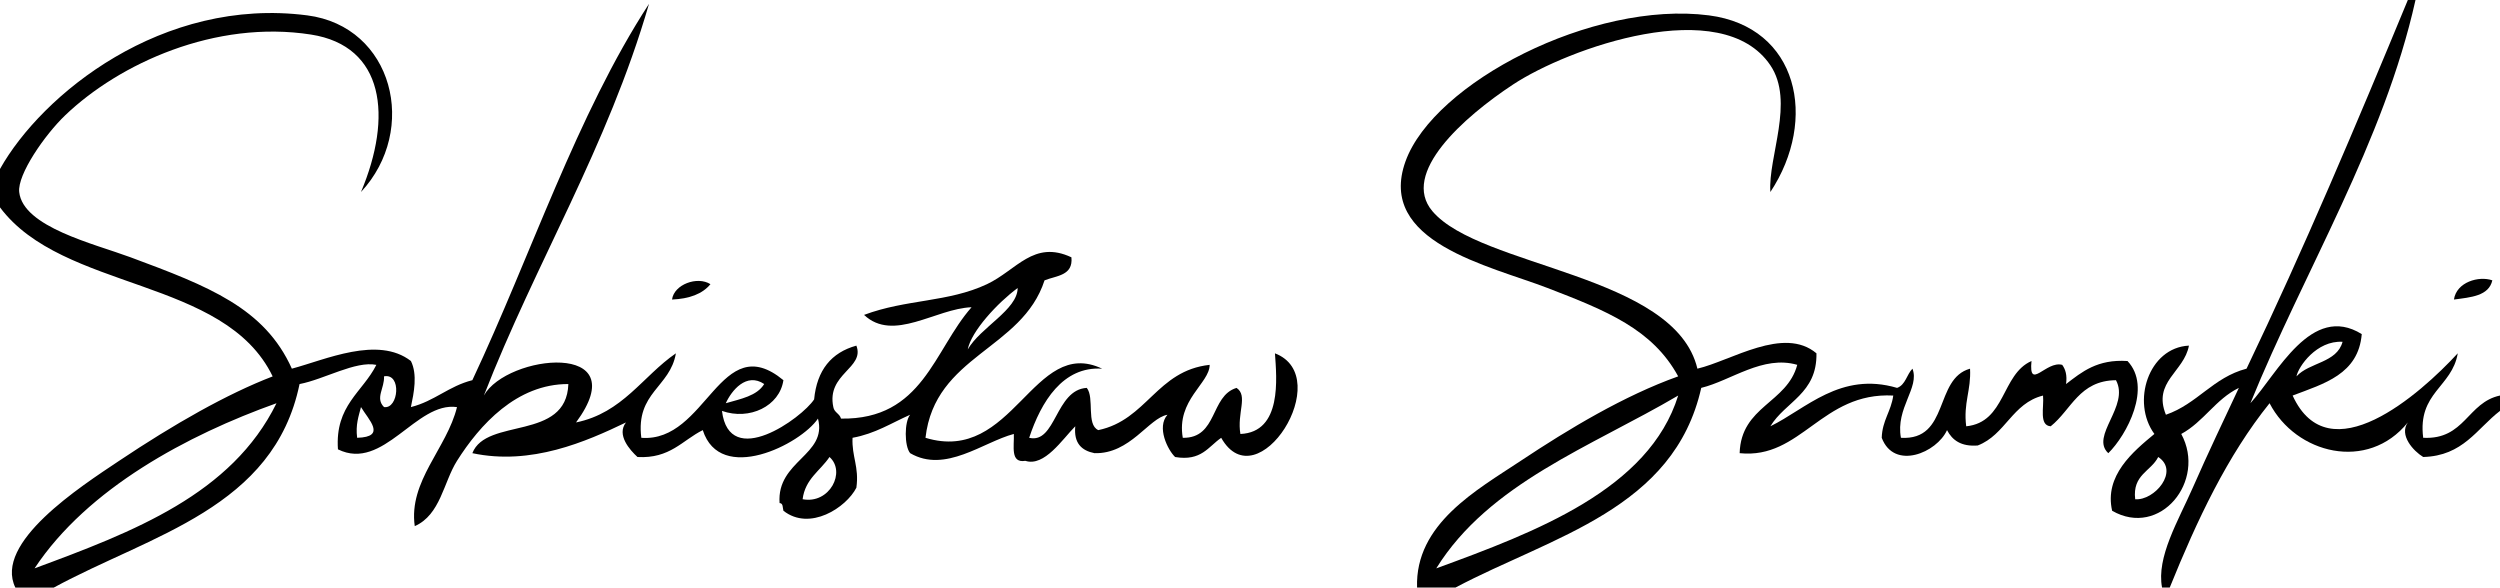 <?xml version="1.0" encoding="utf-8"?>
<!-- Generator: Adobe Illustrator 15.1.0, SVG Export Plug-In . SVG Version: 6.00 Build 0)  -->
<!DOCTYPE svg PUBLIC "-//W3C//DTD SVG 1.1//EN" "http://www.w3.org/Graphics/SVG/1.1/DTD/svg11.dtd">
<svg version="1.1" id="Warstwa_1" xmlns="http://www.w3.org/2000/svg" xmlns:xlink="http://www.w3.org/1999/xlink" x="0px" y="0px"
	 width="156.24px" height="36.72px" viewBox="0 0 156.24 36.72" enable-background="new 0 0 156.24 36.72" xml:space="preserve">
<g>
	<path fill-rule="evenodd" fill="#000" clip-rule="evenodd" d="M150.48,0c0.16,0,0.32,0,0.479,0c-1.979,8.902-6.941,16.896-10.319,25.2
		c1.676-1.829,3.804-6.281,6.96-4.32c-0.212,2.509-2.35,3.091-4.32,3.84c2.264,4.956,7.963-0.081,10.32-2.64
		c-0.355,2.125-2.519,2.441-2.16,5.28c2.61,0.131,2.755-2.205,4.8-2.641c0,0.32,0,0.641,0,0.96c-1.449,1.11-2.304,2.816-4.8,2.881
		c-0.617-0.375-1.521-1.365-0.96-2.16c-2.509,3.109-7.001,1.966-8.641-1.2c-2.64,3.279-4.534,7.305-6.239,11.52
		c-0.16,0-0.32,0-0.48,0c-0.365-1.898,1.019-4.185,1.92-6.239c0.963-2.196,1.985-4.33,2.88-6.24c-1.453,0.707-2.199,2.12-3.6,2.88
		c1.594,2.938-1.333,6.523-4.32,4.8c-0.501-2.196,1.303-3.692,2.641-4.8c-1.456-1.984-0.374-5.397,2.159-5.521
		c-0.301,1.647-2.279,2.254-1.439,4.32c1.964-0.676,2.947-2.333,5.04-2.88C143.975,15.574,147.25,7.81,150.48,0z M143.521,23.521
		c0.801-0.88,2.523-0.837,2.88-2.16C144.78,21.265,143.636,22.91,143.521,23.521z M134.88,28.561
		c-0.455,0.904-1.621,1.099-1.439,2.64C134.644,31.298,136.228,29.438,134.88,28.561z"/>
	<path fill-rule="evenodd"  fill="#000" clip-rule="evenodd" d="M0,10.56c2.628-4.677,10.146-10.769,19.2-9.6c5.372,0.693,6.982,7.142,3.36,11.04
		c1.988-4.714,1.468-9.122-3.12-9.84C13.465,1.225,7.464,3.966,4.08,7.2C2.796,8.427,1.082,10.907,1.2,12
		c0.236,2.188,4.685,3.235,6.96,4.08c4.883,1.813,8.373,3.162,10.08,6.96c2.096-0.556,5.373-2.075,7.44-0.479
		c0.42,0.847,0.189,1.975,0,2.88c1.472-0.369,2.368-1.312,3.84-1.681c3.684-7.836,6.503-16.537,11.04-23.52
		C37.953,9.233,33.49,16.37,30.24,24.72c1.438-2.581,9.554-3.459,5.76,1.681c2.919-0.601,4.156-2.884,6.24-4.32
		c-0.355,2.125-2.519,2.441-2.16,5.28c4.101,0.315,4.919-6.871,8.88-3.601c-0.237,1.628-2.126,2.527-3.84,1.92
		c0.454,3.727,4.995,0.449,5.76-0.72c0.173-1.827,1.074-2.927,2.64-3.36c0.546,1.412-1.884,1.749-1.44,3.841
		c0.058,0.342,0.395,0.404,0.48,0.72c5.118,0.078,5.797-4.283,8.16-6.96c-2.246,0.083-4.884,2.207-6.72,0.479
		c2.631-0.989,5.256-0.778,7.68-1.919c1.849-0.871,2.922-2.788,5.28-1.68c0.116,1.155-0.939,1.141-1.68,1.44
		c-1.412,4.348-6.852,4.668-7.44,9.84c5.498,1.679,6.723-6.371,11.04-4.32c-2.453-0.163-3.813,2.064-4.56,4.32
		c1.679,0.396,1.631-3.006,3.6-3.12c0.496,0.624-0.051,2.291,0.72,2.64c3.042-0.638,3.643-3.717,6.96-4.08
		c-0.005,1.164-2.091,2.193-1.68,4.561c2.194,0.033,1.7-2.621,3.36-3.12c0.734,0.497,0.017,1.558,0.24,2.88
		c2.618-0.112,2.265-3.495,2.16-5.04c3.841,1.469-1.1,9.275-3.359,5.28c-0.807,0.553-1.243,1.477-2.88,1.2
		c-0.456-0.436-1.17-1.855-0.48-2.641c-1.164,0.199-2.331,2.467-4.56,2.4c-0.8-0.16-1.303-0.617-1.2-1.681
		c-0.801,0.804-1.926,2.549-3.12,2.16c-0.957,0.157-0.688-0.912-0.72-1.68c-1.92,0.508-4.292,2.483-6.48,1.2
		c-0.366-0.438-0.366-1.963,0-2.4c-1.167,0.513-2.177,1.183-3.6,1.44c-0.056,1.176,0.423,1.816,0.24,3.12
		c-0.631,1.238-2.913,2.74-4.56,1.439c-0.054-0.187-0.006-0.474-0.24-0.479c-0.189-2.654,3.002-2.988,2.4-5.28
		c-1.088,1.615-6.109,4.135-7.2,0.72c-1.281,0.639-2.046,1.794-4.08,1.681c-0.482-0.443-1.321-1.384-0.72-2.16
		c-2.493,1.198-5.919,2.705-9.6,1.92c0.874-2.255,5.877-0.735,6-4.32c-3.234-0.012-5.547,2.562-6.96,4.8
		c-0.845,1.339-1.03,3.371-2.64,4.08c-0.4-2.82,2.008-4.856,2.64-7.439c-2.563-0.368-4.595,4.046-7.44,2.64
		c-0.192-2.752,1.547-3.573,2.4-5.28c-1.305-0.261-3.253,0.903-4.8,1.2c-1.6,7.761-9.298,9.422-15.36,12.72c-0.8,0-1.6,0-2.4,0
		c-1.371-2.804,4.065-6.305,6.48-7.92c3.442-2.302,6.742-4.179,9.6-5.279C14.045,17.315,3.935,18.225,0,12.96
		C0,12.16,0,11.36,0,10.56z M60.48,21.84c0.786-1.376,3.115-2.481,3.12-3.84C62.354,18.917,60.699,20.695,60.48,21.84z M24,25.44
		c0.909,0.144,1.119-2.135,0-1.92C24.039,24.261,23.433,24.877,24,25.44z M45.36,25.2c0.929-0.271,1.946-0.454,2.4-1.2
		C46.645,23.248,45.709,24.42,45.36,25.2z M17.28,25.2c-5.542,1.979-11.806,5.313-15.12,10.32
		C8.352,33.231,14.486,30.887,17.28,25.2z M22.32,27.36c1.87-0.049,0.706-1.136,0.24-1.92C22.415,26.015,22.215,26.535,22.32,27.36z
		 M50.16,31.2c1.689,0.318,2.726-1.713,1.68-2.64C51.264,29.424,50.322,29.922,50.16,31.2z"/>
	<path fill-rule="evenodd"  fill="#000" clip-rule="evenodd" d="M90.96,36.72c-0.8,0-1.6,0-2.399,0c-0.133-3.984,3.734-6.094,6.479-7.92
		c3.007-1.999,6.471-4.077,9.84-5.279c-1.605-2.947-4.469-4.099-8.16-5.521c-3.637-1.401-10.706-2.865-8.88-7.92
		c1.772-4.904,11.688-10.059,18.96-9.12c5.592,0.722,6.837,6.507,3.841,11.04c-0.152-2.204,1.532-5.647,0-7.92
		c-3.038-4.505-12.64-1.069-16.08,1.2c-3.085,2.034-7.052,5.551-5.04,7.92c2.995,3.529,15.152,3.919,16.56,9.84
		c2.113-0.496,5.391-2.683,7.44-0.96c0.045,2.525-1.944,3.016-2.88,4.56c2.217-1.077,4.376-3.444,7.92-2.399
		c0.53-0.189,0.601-0.84,0.96-1.2c0.464,1.19-1.062,2.454-0.721,4.32c3.057,0.177,2.062-3.699,4.32-4.32
		c0.074,1.354-0.426,2.135-0.24,3.6c2.473-0.248,2.19-3.25,4.08-4.079c-0.183,1.898,0.908-0.038,1.92,0.239
		c0.202,0.278,0.317,0.644,0.24,1.2c0.996-0.764,1.958-1.563,3.84-1.439c1.547,1.632-0.045,4.626-1.2,5.76
		c-1.158-1.076,1.351-2.938,0.48-4.561c-2.3,0.021-2.788,1.852-4.08,2.88c-0.746-0.053-0.405-1.194-0.479-1.92
		c-1.926,0.476-2.347,2.454-4.08,3.12c-1.039,0.079-1.59-0.33-1.92-0.96c-0.632,1.407-3.301,2.536-4.08,0.48
		c0.032-1.088,0.587-1.653,0.72-2.641c-4.482-0.232-5.746,4.002-9.6,3.601c0.088-2.952,2.963-3.117,3.6-5.521
		c-2.147-0.624-4.134,0.984-6,1.44C104.621,31.821,97.031,33.511,90.96,36.72z M89.76,35.521c6.209-2.271,13.301-4.939,15.12-10.801
		C99.439,27.919,93.073,30.193,89.76,35.521z"/>
	<path fill-rule="evenodd"  fill="#000" clip-rule="evenodd" d="M155.761,17.52c-0.221,0.98-1.342,1.059-2.4,1.2
		C153.521,17.624,154.918,17.227,155.761,17.52z"/>
	<path fill-rule="evenodd"  fill="#000" clip-rule="evenodd" d="M44.4,17.76c-0.505,0.615-1.326,0.914-2.4,0.96
		C42.119,17.779,43.581,17.238,44.4,17.76z"/>
</g>
</svg>
